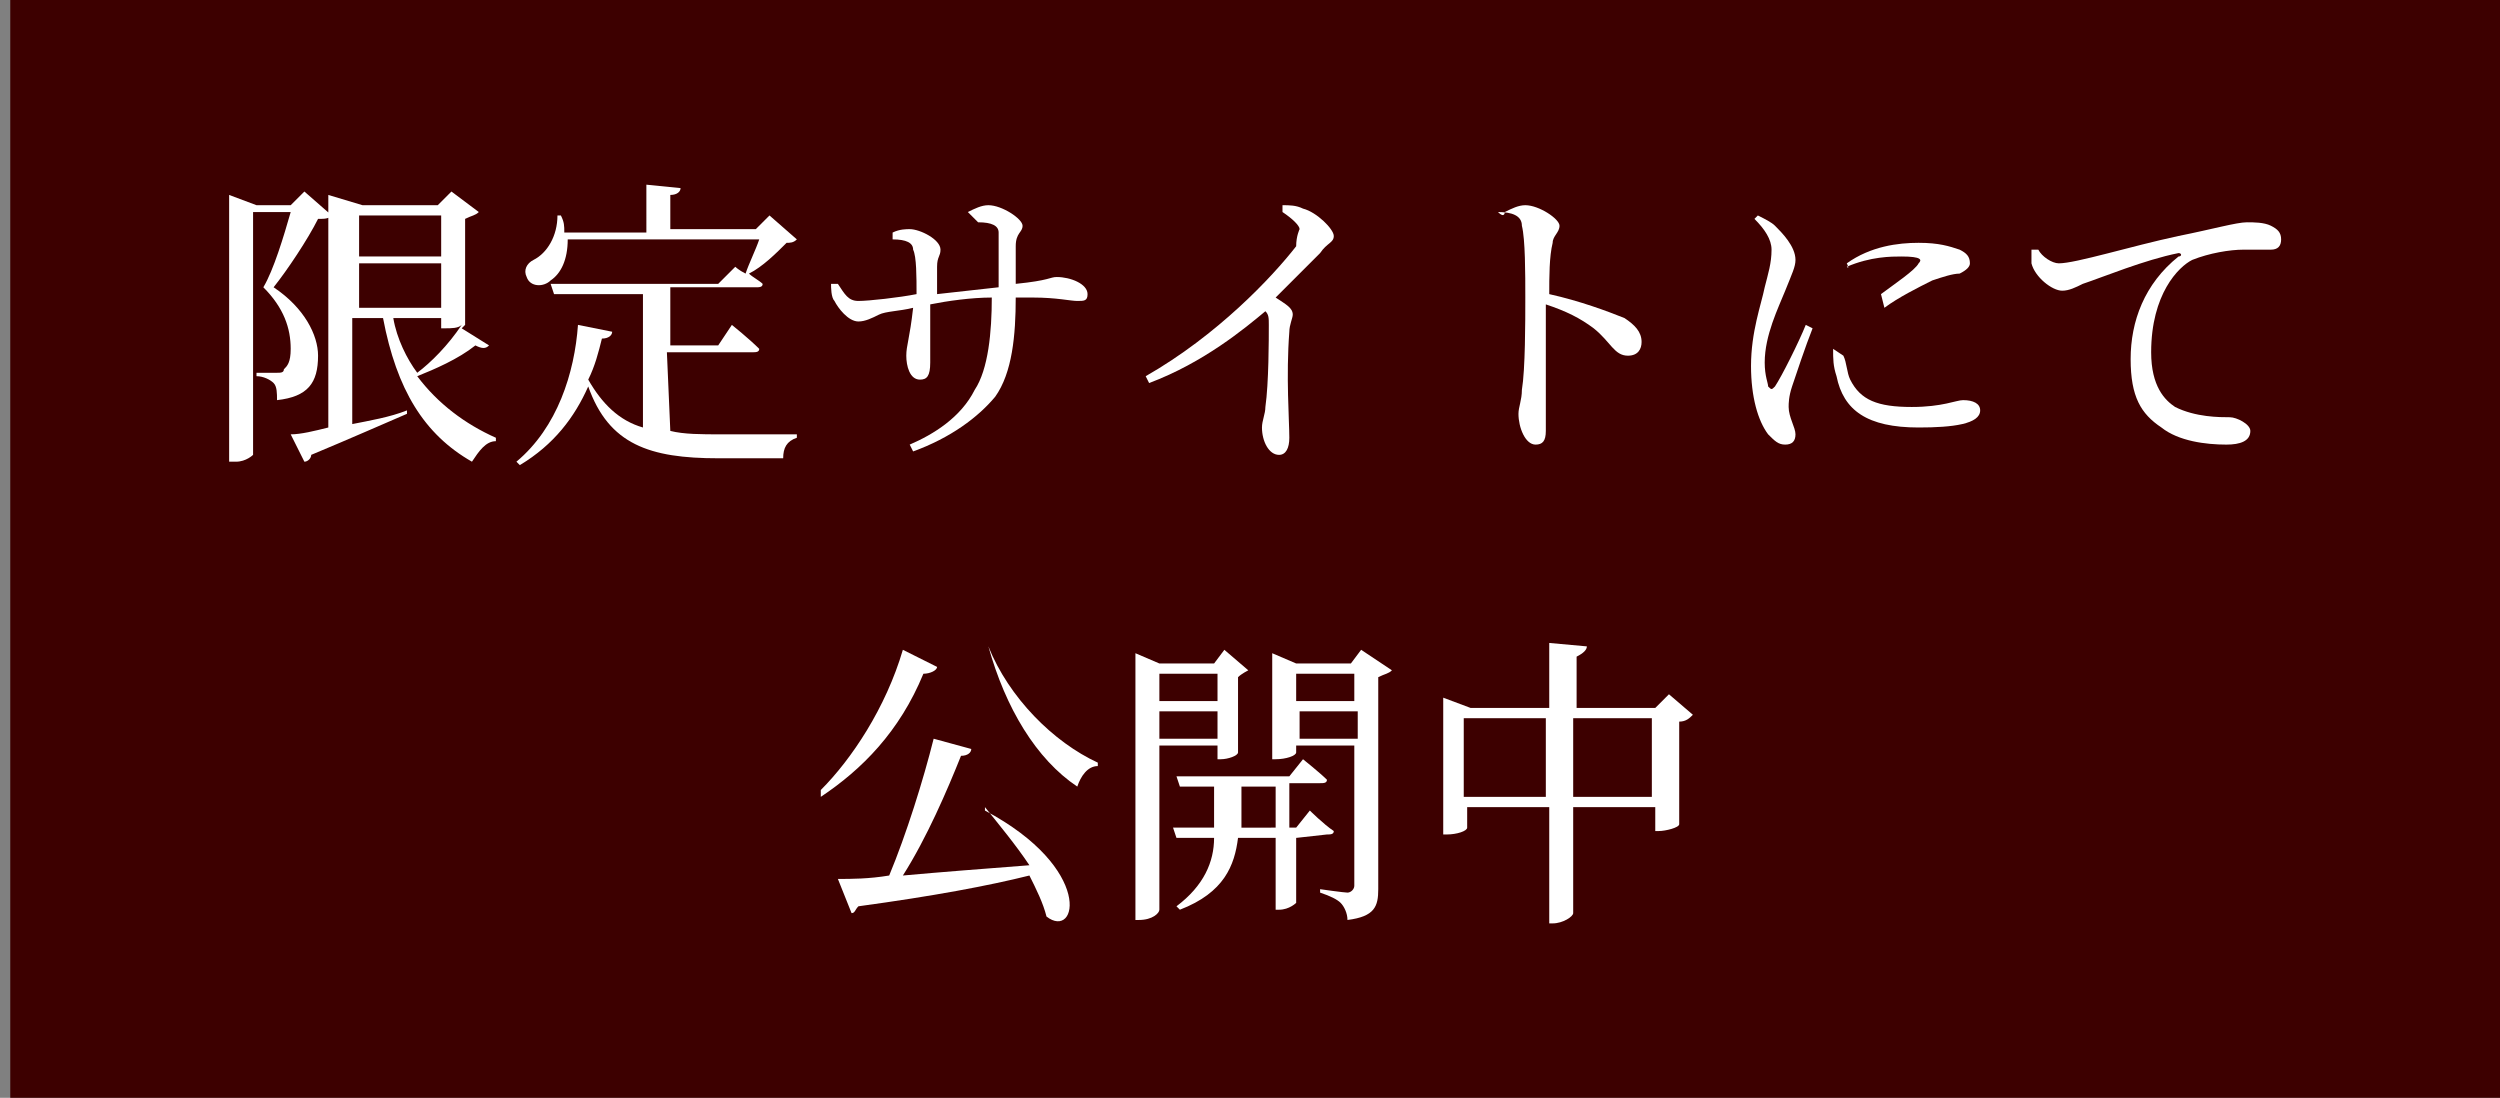<?xml version="1.0" encoding="utf-8"?>
<!-- Generator: Adobe Illustrator 26.3.1, SVG Export Plug-In . SVG Version: 6.00 Build 0)  -->
<svg version="1.1" id="_イヤー_2" xmlns="http://www.w3.org/2000/svg" xmlns:xlink="http://www.w3.org/1999/xlink" x="0px"
	 y="0px" viewBox="0 0 73.1 32.1" style="enable-background:new 0 0 73.1 32.1;" xml:space="preserve">
<rect x="0" y="0" width="73.1" height="32.1" fill="#808080" stroke="none"/>
<style type="text/css">
	.st0{fill:#3D0000;}
	.st1{fill:#FFFFFF;}
</style>
<rect x="0.3" class="st0" width="72.8" height="32.1"/>
<g>
	<g>
		<path class="st1" d="M9.7,6.3C9.6,6.4,9.5,6.4,9.3,6.4C9,7,8.4,7.9,8,8.4c0.9,0.6,1.3,1.4,1.3,2c0,0.8-0.3,1.2-1.2,1.3
			c0-0.2,0-0.4-0.1-0.5C7.9,11.1,7.7,11,7.5,11v-0.1h0.6c0.1,0,0.2,0,0.2-0.1c0.1-0.1,0.2-0.2,0.2-0.6c0-0.6-0.2-1.2-0.8-1.8
			C8,7.9,8.3,6.9,8.5,6.2H7.4v7.1c0,0-0.2,0.2-0.5,0.2H6.7V5.7L7.5,6h1l0.4-0.4L9.7,6.3L9.7,6.3z M14.3,10.1c-0.1,0.1-0.2,0.1-0.4,0
			c-0.5,0.4-1.2,0.7-1.7,0.9c0.6,0.8,1.4,1.4,2.3,1.8l0,0.1c-0.3,0-0.5,0.3-0.7,0.6c-1.4-0.8-2.2-2.1-2.6-4.2h-0.9v3.1
			c0.5-0.1,1.1-0.2,1.6-0.4l0,0.1c-0.7,0.3-1.6,0.7-2.8,1.2c0,0.1-0.1,0.2-0.2,0.2l-0.4-0.8c0.3,0,0.7-0.1,1.1-0.2V5.7L10.6,6h2.2
			l0.4-0.4L14,6.2c-0.1,0.1-0.2,0.1-0.4,0.2v3.1c0,0,0,0-0.1,0.1L14.3,10.1L14.3,10.1z M10.5,6.3v1.2h2.4V6.3H10.5z M10.5,9h2.4V7.7
			h-2.4C10.5,7.7,10.5,9,10.5,9z M11.5,9.3c0.1,0.6,0.4,1.2,0.7,1.6c0.4-0.3,0.9-0.8,1.3-1.4c-0.1,0.1-0.3,0.1-0.5,0.1h-0.1V9.3
			C12.9,9.3,11.5,9.3,11.5,9.3z"/>
		<path class="st1" d="M19.6,12.6c0.4,0.1,0.9,0.1,1.5,0.1c0.5,0,1.7,0,2.2,0v0.1c-0.3,0.1-0.4,0.3-0.4,0.6H21c-2,0-3.2-0.4-3.8-2.1
			c-0.4,0.9-1,1.7-2,2.3l-0.1-0.1c1.2-1,1.7-2.6,1.8-4l1,0.2c0,0.1-0.1,0.2-0.3,0.2c-0.1,0.4-0.2,0.8-0.4,1.2
			c0.4,0.7,0.9,1.2,1.6,1.4V8.6h-2.6l-0.1-0.3H21l0.5-0.5c0,0,0.1,0.1,0.3,0.2c0.1-0.3,0.3-0.7,0.4-1h-5.6c0,0.6-0.2,1-0.5,1.2
			c-0.2,0.2-0.6,0.2-0.7-0.1c-0.1-0.2,0-0.4,0.2-0.5c0.4-0.2,0.7-0.7,0.7-1.3h0.1c0.1,0.2,0.1,0.3,0.1,0.5h2.4V5.4l1,0.1
			c0,0.1-0.1,0.2-0.3,0.2v1h2.5l0.4-0.4L23.3,7c-0.1,0.1-0.2,0.1-0.3,0.1c-0.3,0.3-0.7,0.7-1.1,0.9c0.1,0.1,0.3,0.2,0.4,0.3
			c0,0.1-0.1,0.1-0.2,0.1h-2.5v1.7H21l0.4-0.6c0,0,0.5,0.4,0.8,0.7c0,0.1-0.1,0.1-0.2,0.1h-2.5L19.6,12.6L19.6,12.6z"/>
		<path class="st1" d="M28.3,6.2C28.5,6.1,28.7,6,28.9,6c0.4,0,1,0.4,1,0.6c0,0.2-0.2,0.2-0.2,0.6c0,0.3,0,0.7,0,1.1
			c1-0.1,1-0.2,1.2-0.2c0.4,0,0.9,0.2,0.9,0.5c0,0.2-0.1,0.2-0.3,0.2c-0.2,0-0.6-0.1-1.3-0.1c-0.2,0-0.4,0-0.5,0
			c0,1.1-0.1,2.2-0.6,2.9c-0.5,0.6-1.3,1.2-2.4,1.6l-0.1-0.2c0.7-0.3,1.5-0.8,1.9-1.6c0.4-0.6,0.5-1.7,0.5-2.7
			c-0.6,0-1.3,0.1-1.8,0.2c0,0.7,0,1.4,0,1.7c0,0.4-0.1,0.5-0.3,0.5c-0.3,0-0.4-0.4-0.4-0.7s0.1-0.5,0.2-1.4c-0.4,0.1-0.8,0.1-1,0.2
			c-0.2,0.1-0.4,0.2-0.6,0.2c-0.3,0-0.6-0.4-0.7-0.6c-0.1-0.1-0.1-0.4-0.1-0.5l0.2,0c0.2,0.3,0.3,0.5,0.6,0.5c0.3,0,1.2-0.1,1.7-0.2
			c0-0.5,0-1.1-0.1-1.3c0-0.2-0.2-0.3-0.6-0.3V6.8c0.2-0.1,0.4-0.1,0.5-0.1c0.3,0,0.9,0.3,0.9,0.6c0,0.2-0.1,0.2-0.1,0.5
			c0,0.2,0,0.5,0,0.8l1.8-0.2c0-0.8,0-1.3,0-1.6c0-0.2-0.2-0.3-0.6-0.3L28.3,6.2L28.3,6.2z"/>
		<path class="st1" d="M37.5,6c0.2,0,0.4,0,0.6,0.1C38.5,6.2,39,6.7,39,6.9c0,0.2-0.2,0.2-0.4,0.5c-0.3,0.3-0.8,0.8-1.3,1.3
			c0.3,0.2,0.5,0.3,0.5,0.5c0,0.1-0.1,0.3-0.1,0.5c-0.1,1.3,0,2.6,0,3.1c0,0.3-0.1,0.5-0.3,0.5c-0.3,0-0.5-0.4-0.5-0.8
			c0-0.2,0.1-0.4,0.1-0.6c0.1-0.7,0.1-2,0.1-2.4c0-0.2,0-0.3-0.1-0.4c-0.6,0.5-1.8,1.5-3.4,2.1l-0.1-0.2c2.1-1.2,3.7-2.9,4.4-3.8
			C37.9,6.9,38,6.7,38,6.7c0-0.1-0.2-0.3-0.5-0.5L37.5,6L37.5,6z"/>
		<path class="st1" d="M44,6.2c0.2-0.1,0.4-0.2,0.6-0.2c0.4,0,1,0.4,1,0.6c0,0.2-0.2,0.3-0.2,0.5c-0.1,0.4-0.1,1-0.1,1.5
			c0.9,0.2,1.7,0.5,2.2,0.7c0.3,0.2,0.5,0.4,0.5,0.7c0,0.2-0.1,0.4-0.4,0.4c-0.4,0-0.5-0.4-1-0.8c-0.4-0.3-0.8-0.5-1.4-0.7
			c0,0.7,0,2,0,2.9c0,0.4,0,0.7,0,0.8c0,0.3-0.1,0.4-0.3,0.4c-0.3,0-0.5-0.5-0.5-0.9c0-0.2,0.1-0.4,0.1-0.7c0.1-0.6,0.1-2,0.1-2.7
			c0-0.7,0-1.7-0.1-2.1c0-0.3-0.3-0.4-0.7-0.4C44,6.4,44,6.2,44,6.2z"/>
		<path class="st1" d="M53,9.6c-0.2,0.5-0.5,1.4-0.6,1.7c-0.1,0.3-0.1,0.5-0.1,0.6c0,0.3,0.2,0.6,0.2,0.8c0,0.2-0.1,0.3-0.3,0.3
			c-0.2,0-0.3-0.1-0.5-0.3c-0.3-0.4-0.5-1.1-0.5-2c0-1,0.3-1.8,0.4-2.3c0.1-0.4,0.2-0.7,0.2-1.1c0-0.3-0.2-0.6-0.5-0.9l0.1-0.1
			c0.2,0.1,0.4,0.2,0.5,0.3c0.2,0.2,0.6,0.6,0.6,1c0,0.2-0.1,0.4-0.3,0.9C52,9,51.6,9.8,51.6,10.6c0,0.4,0.1,0.6,0.1,0.7
			c0.1,0.1,0.1,0.1,0.2,0c0.2-0.3,0.7-1.3,0.9-1.8L53,9.6L53,9.6z M53.9,10.4c0.1,0.2,0.1,0.5,0.2,0.7c0.3,0.6,0.8,0.8,1.8,0.8
			c0.9,0,1.3-0.2,1.5-0.2c0.3,0,0.5,0.1,0.5,0.3c0,0.4-0.8,0.5-1.8,0.5c-1.5,0-2.2-0.5-2.4-1.5c-0.1-0.3-0.1-0.5-0.1-0.8L53.9,10.4z
			 M54,7.7c0.7-0.5,1.5-0.6,2.1-0.6c0.6,0,0.9,0.1,1.2,0.2c0.2,0.1,0.3,0.2,0.3,0.4c0,0.1-0.1,0.2-0.3,0.3c-0.2,0-0.5,0.1-0.8,0.2
			c-0.4,0.2-1,0.5-1.4,0.8L55,8.6c0.4-0.3,1-0.7,1.1-0.9c0.1-0.1,0.1-0.2-0.5-0.2c-0.3,0-0.9,0-1.6,0.3C54.1,7.9,54,7.7,54,7.7z"/>
		<path class="st1" d="M59.6,7.3c0.1,0.2,0.4,0.4,0.6,0.4c0.5,0,2.1-0.5,3.5-0.8c1-0.2,1.7-0.4,2-0.4c0.2,0,0.5,0,0.7,0.1
			c0.2,0.1,0.3,0.2,0.3,0.4c0,0.2-0.1,0.3-0.3,0.3c-0.2,0-0.5,0-0.8,0c-0.4,0-1,0.1-1.5,0.3c-0.4,0.2-1.2,1-1.2,2.7
			c0,1,0.4,1.4,0.7,1.6c0.6,0.3,1.3,0.3,1.6,0.3c0.2,0,0.6,0.2,0.6,0.4c0,0.3-0.3,0.4-0.7,0.4c-0.6,0-1.4-0.1-1.9-0.5
			c-0.6-0.4-0.9-0.9-0.9-2c0-1.1,0.4-2.2,1.4-3c0.1,0,0.1-0.1,0-0.1c-1,0.2-2.2,0.7-2.8,0.9c-0.2,0.1-0.4,0.2-0.6,0.2
			c-0.3,0-0.8-0.4-0.9-0.8c0-0.2,0-0.3,0-0.4L59.6,7.3L59.6,7.3z"/>
	</g>
	<g>
		<path class="st1" d="M27.4,19.5c0,0.1-0.2,0.2-0.4,0.2c-0.7,1.7-1.8,2.8-3,3.6L24,23.1c0.9-0.9,1.9-2.4,2.4-4.1L27.4,19.5
			L27.4,19.5z M28.8,23.7c3.2,1.7,2.7,3.8,1.8,3.1c-0.1-0.4-0.3-0.8-0.5-1.2c-1.2,0.3-2.8,0.6-5,0.9c-0.1,0.1-0.1,0.2-0.2,0.2
			l-0.4-1c0.4,0,0.9,0,1.5-0.1c0.5-1.2,1-2.8,1.3-4l1.1,0.3c0,0.1-0.1,0.2-0.3,0.2c-0.4,1-1,2.4-1.7,3.5c1.1-0.1,2.4-0.2,3.7-0.3
			c-0.4-0.6-0.9-1.2-1.3-1.7L28.8,23.7L28.8,23.7z M28.9,18.9c0.6,1.5,1.9,2.8,3.2,3.4l0,0.1c-0.3,0-0.5,0.3-0.6,0.6
			c-1.2-0.8-2.1-2.3-2.6-4.1L28.9,18.9L28.9,18.9z"/>
		<path class="st1" d="M33.9,21.8v4.8c0,0.1-0.2,0.3-0.6,0.3h-0.1v-7.8l0.7,0.3h1.6l0.3-0.4l0.7,0.6c0,0-0.2,0.1-0.3,0.2V22
			c0,0.1-0.3,0.2-0.5,0.2h-0.1v-0.4H33.9L33.9,21.8z M33.9,19.7v0.8h1.7v-0.8H33.9z M35.6,21.6v-0.8h-1.7v0.8H35.6z M37.9,24.5v1.9
			c0,0-0.2,0.2-0.5,0.2h-0.1v-2.1h-1.1c-0.1,0.8-0.4,1.6-1.7,2.1l-0.1-0.1c0.8-0.6,1.1-1.3,1.1-2h-1.1l-0.1-0.3h1.2
			c0-0.1,0-0.2,0-0.3V23h-1l-0.1-0.3h3.3l0.4-0.5c0,0,0.5,0.4,0.7,0.6c0,0.1-0.1,0.1-0.2,0.1h-0.9v1.3h0.2l0.4-0.5
			c0,0,0.4,0.4,0.7,0.6c0,0.1-0.1,0.1-0.2,0.1L37.9,24.5L37.9,24.5z M37.3,24.2V23h-1v0.9c0,0.1,0,0.2,0,0.3H37.3L37.3,24.2z
			 M40.7,19.6c-0.1,0.1-0.2,0.1-0.4,0.2V26c0,0.5-0.1,0.8-0.9,0.9c0-0.2-0.1-0.4-0.2-0.5c-0.1-0.1-0.3-0.2-0.6-0.3v-0.1
			c0,0,0.7,0.1,0.8,0.1c0.1,0,0.2-0.1,0.2-0.2v-4.1h-1.7V22c0,0.1-0.3,0.2-0.6,0.2h-0.1v-3.1l0.7,0.3h1.6l0.3-0.4L40.7,19.6
			L40.7,19.6z M37.9,19.7v0.8h1.7v-0.8H37.9z M39.7,21.6v-0.8h-1.7v0.8H39.7z"/>
		<path class="st1" d="M49.5,20.9c-0.1,0.1-0.2,0.2-0.4,0.2v3c0,0.1-0.4,0.2-0.6,0.2h-0.1v-0.7H46v3.1c0,0.1-0.3,0.3-0.6,0.3h-0.1
			v-3.4h-2.4v0.6c0,0.1-0.3,0.2-0.6,0.2h-0.1v-4l0.8,0.3h2.3v-1.9l1.1,0.1c0,0.1-0.1,0.2-0.3,0.3v1.5h2.3l0.4-0.4L49.5,20.9
			L49.5,20.9z M45.2,23.3V21h-2.4v2.3H45.2z M48.3,23.3V21H46v2.3H48.3z"/>
	</g>
</g>
</svg>
